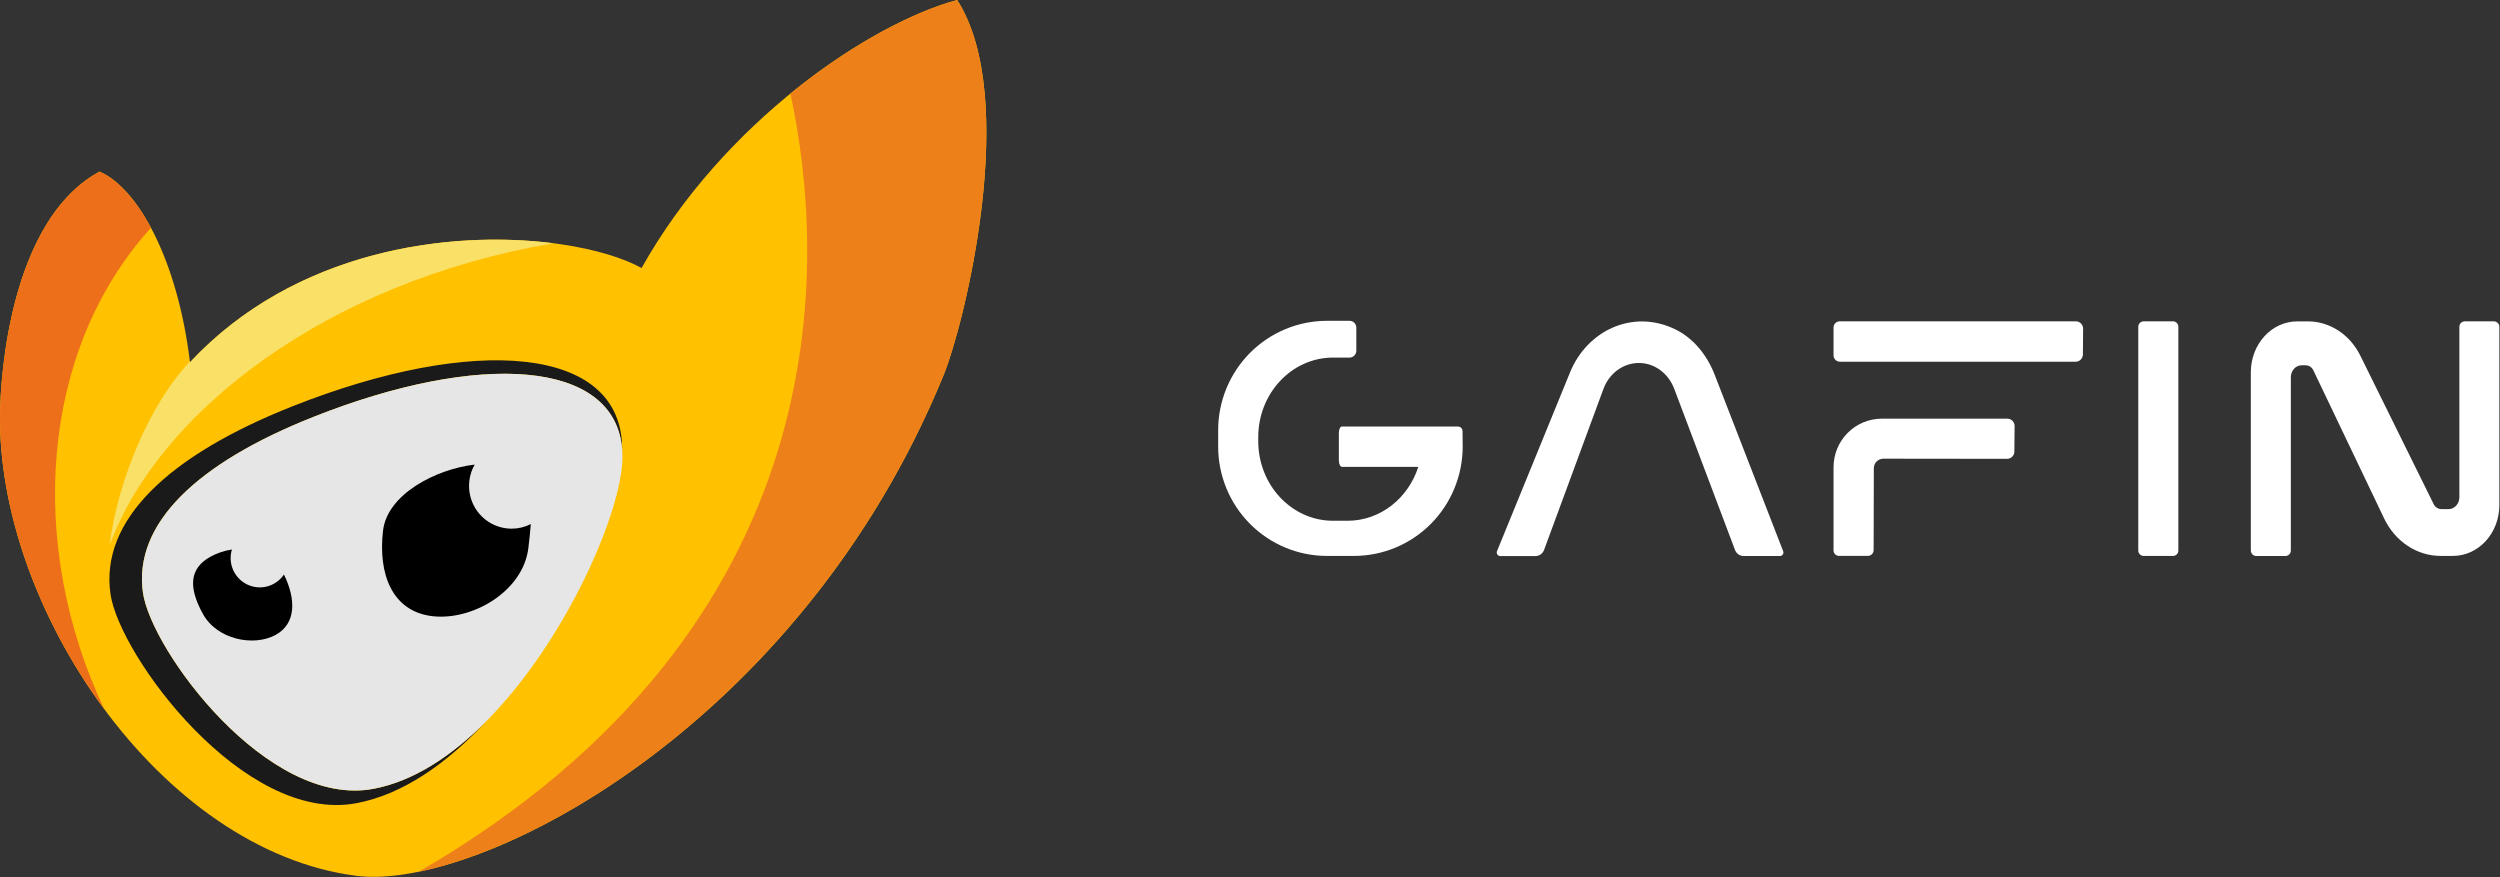 <svg width="151" height="53" viewBox="0 0 151 53" fill="none" xmlns="http://www.w3.org/2000/svg">
<rect x="0" y="0" width="151" height="53" fill="#333333" stroke="none"/>
<g clip-path="url(#clip0_3508_354)">
<path d="M0.003 24.926C-0.209 36.649 9.641 51.377 21.524 52.9C28.922 53.847 48.32 43.922 57.013 22.602C58.236 19.603 61.638 5.931 57.81 0C52.5 1.44 43.694 7.373 38.75 16.19C34.446 13.786 20.168 12.574 11.475 21.881C10.725 15.665 8.323 11.36 6.012 10.365C0.003 13.625 0.003 24.926 0.003 24.926Z" fill="#FFC100"/>
<path d="M8.634 35.805C8.035 31.642 11.886 27.973 18.927 25.183C28.909 21.222 37.157 21.692 37.577 27.152C37.577 27.141 37.577 27.13 37.577 27.119C37.577 20.846 28.591 20.208 17.657 24.544C10.143 27.522 6.035 31.438 6.673 35.88C7.211 39.604 14.718 49.795 21.529 48.513C24.356 47.981 27.028 46.082 29.351 43.581C27.303 45.645 24.99 47.188 22.556 47.646C16.174 48.846 9.136 39.295 8.634 35.805Z" fill="#1A1A1A"/>
<path d="M37.581 27.151C37.161 21.69 28.913 21.224 18.931 25.181C11.889 27.972 8.039 31.643 8.638 35.803C9.139 39.294 16.176 48.844 22.56 47.643C24.995 47.185 27.308 45.642 29.356 43.578C34.221 38.676 37.596 30.835 37.596 27.593C37.595 27.442 37.589 27.296 37.581 27.151Z" fill="#E6E6E6"/>
<path d="M57.81 0C55.052 0.749 51.353 2.709 47.741 5.653C49.877 15.521 51.041 37.717 25.298 52.652C34.17 50.828 49.543 40.922 57.017 22.602C58.236 19.603 61.638 5.931 57.81 0Z" fill="#EE8019"/>
<path d="M9.119 13.759C8.179 12.006 7.085 10.829 6.01 10.365C0.003 13.626 0.003 24.927 0.003 24.927C-0.103 30.819 2.332 37.47 6.29 42.822C1.61 32.913 2.404 21.155 9.119 13.759Z" fill="#EE6F19"/>
<path d="M30.902 31.931C30.451 31.931 30.008 31.812 29.617 31.586C29.227 31.36 28.902 31.034 28.676 30.642C28.45 30.25 28.331 29.805 28.331 29.352C28.33 28.899 28.448 28.453 28.672 28.061C26.306 28.338 23.392 29.861 23.135 32.049C22.828 34.672 23.684 36.929 26.109 37.216C28.533 37.504 31.607 35.712 31.915 33.089C31.973 32.59 32.027 32.11 32.06 31.655C31.701 31.838 31.304 31.932 30.902 31.931Z" fill="black"/>
<path d="M17.151 34.701C16.914 35.052 16.56 35.305 16.153 35.416C15.745 35.527 15.312 35.487 14.932 35.304C14.552 35.121 14.249 34.807 14.079 34.419C13.91 34.031 13.884 33.595 14.008 33.19C13.559 33.257 13.126 33.402 12.727 33.617C11.409 34.337 11.391 35.497 12.248 37.068C13.104 38.64 15.332 39.072 16.65 38.347C17.896 37.663 17.88 36.19 17.151 34.701Z" fill="black"/>
<path d="M33.425 14.692C27.178 13.893 17.834 15.072 11.475 21.881C11.475 21.864 11.475 21.847 11.469 21.831C9.119 24.339 7.164 28.769 6.61 32.959C9.561 24.909 19.711 17.03 33.425 14.692Z" fill="#F9E066"/>
<path d="M88.346 26.974C88.346 27.841 88.175 28.7 87.845 29.501C87.515 30.302 87.031 31.031 86.421 31.644C85.811 32.257 85.086 32.744 84.289 33.076C83.491 33.407 82.637 33.578 81.774 33.578H80.149C78.406 33.578 76.735 32.883 75.502 31.644C74.27 30.405 73.577 28.725 73.577 26.974V25.983C73.577 25.116 73.747 24.257 74.077 23.455C74.408 22.654 74.892 21.925 75.502 21.312C76.112 20.698 76.837 20.212 77.635 19.88C78.432 19.548 79.287 19.377 80.15 19.377H81.51C81.564 19.377 81.618 19.387 81.668 19.408C81.718 19.429 81.763 19.459 81.801 19.497C81.839 19.536 81.87 19.581 81.89 19.631C81.911 19.681 81.922 19.735 81.922 19.789V21.185C81.922 21.24 81.911 21.293 81.89 21.343C81.87 21.393 81.839 21.439 81.801 21.477C81.763 21.516 81.718 21.546 81.668 21.567C81.618 21.587 81.564 21.598 81.51 21.598H80.517C78.023 21.598 75.998 23.751 75.998 26.407V26.645C75.998 29.301 78.022 31.454 80.517 31.454H81.392C83.376 31.454 85.057 30.092 85.665 28.2H81.06C80.954 28.2 80.867 28.027 80.867 27.813V26.135C80.867 25.928 80.951 25.761 81.054 25.761H88.06C88.133 25.761 88.203 25.791 88.255 25.842C88.307 25.894 88.337 25.965 88.337 26.038L88.346 26.974Z" fill="white"/>
<path d="M107.521 33.583H105.305C105.191 33.581 105.081 33.543 104.989 33.476C104.898 33.409 104.829 33.315 104.791 33.207L101.124 23.485C100.766 22.544 99.937 21.931 99.004 21.923C98.038 21.923 97.196 22.544 96.843 23.503L93.266 33.204C93.229 33.313 93.16 33.408 93.068 33.477C92.976 33.545 92.865 33.583 92.751 33.585H90.602C90.567 33.583 90.534 33.572 90.505 33.553C90.475 33.535 90.451 33.51 90.433 33.48C90.415 33.45 90.405 33.416 90.404 33.382C90.402 33.347 90.408 33.312 90.423 33.281L94.831 22.489C95.861 19.969 98.6 18.656 101.16 19.879C102.259 20.404 103.099 21.426 103.567 22.636L107.699 33.282C107.713 33.313 107.72 33.347 107.718 33.382C107.716 33.416 107.706 33.45 107.688 33.479C107.671 33.509 107.646 33.534 107.617 33.552C107.588 33.57 107.555 33.581 107.521 33.583V33.583Z" fill="white"/>
<path d="M125.82 19.855C125.82 20.374 125.811 20.892 125.807 21.411C125.805 21.527 125.759 21.638 125.677 21.72C125.594 21.802 125.484 21.847 125.368 21.848H111.131C111.029 21.847 110.931 21.806 110.859 21.734C110.787 21.662 110.746 21.563 110.746 21.461V19.781C110.746 19.682 110.785 19.587 110.855 19.517C110.924 19.447 111.019 19.407 111.118 19.407H125.381C125.439 19.407 125.496 19.419 125.55 19.442C125.604 19.464 125.652 19.497 125.693 19.539C125.734 19.58 125.766 19.63 125.788 19.684C125.81 19.738 125.821 19.796 125.82 19.855ZM121.682 25.736C121.678 26.249 121.673 26.763 121.668 27.278C121.667 27.394 121.62 27.504 121.537 27.586C121.455 27.668 121.344 27.713 121.229 27.713L113.755 27.704C113.68 27.704 113.605 27.719 113.535 27.748C113.465 27.776 113.402 27.819 113.348 27.873C113.294 27.926 113.252 27.99 113.223 28.06C113.194 28.13 113.179 28.205 113.179 28.281L113.167 33.227C113.167 33.32 113.13 33.408 113.065 33.474C112.999 33.539 112.911 33.576 112.819 33.576H111.062C110.974 33.572 110.892 33.533 110.833 33.468C110.773 33.403 110.742 33.317 110.746 33.229V28.218C110.746 27.441 111.053 26.696 111.6 26.146C112.147 25.597 112.888 25.288 113.661 25.288H121.244C121.302 25.288 121.36 25.3 121.414 25.322C121.467 25.345 121.516 25.378 121.557 25.42C121.597 25.461 121.629 25.511 121.651 25.565C121.673 25.619 121.683 25.677 121.682 25.736Z" fill="white"/>
<path d="M131.572 19.749V33.24C131.576 33.326 131.545 33.41 131.487 33.473C131.43 33.537 131.349 33.575 131.263 33.578H129.461C129.376 33.575 129.295 33.537 129.237 33.473C129.179 33.41 129.149 33.326 129.152 33.24V19.749C129.149 19.663 129.179 19.579 129.237 19.515C129.295 19.452 129.376 19.414 129.461 19.41H131.266C131.351 19.415 131.431 19.453 131.488 19.516C131.546 19.579 131.576 19.663 131.572 19.749Z" fill="white"/>
<path d="M150.961 19.752V30.504C150.961 32.202 149.707 33.577 148.157 33.577H147.413C145.98 33.577 144.666 32.706 144.002 31.315L139.728 22.371C139.688 22.281 139.623 22.204 139.541 22.149C139.459 22.095 139.364 22.065 139.265 22.063H139.022C138.664 22.063 138.367 22.384 138.367 22.783V33.24C138.37 33.327 138.339 33.411 138.281 33.476C138.222 33.54 138.141 33.578 138.054 33.582H136.263C136.177 33.578 136.095 33.54 136.036 33.476C135.978 33.412 135.947 33.327 135.95 33.24V22.484C135.95 20.787 137.204 19.411 138.755 19.411H139.394C140.717 19.411 141.935 20.205 142.564 21.482L146.994 30.45C147.036 30.539 147.102 30.614 147.184 30.667C147.266 30.721 147.361 30.749 147.459 30.751H147.896C148.255 30.751 148.546 30.427 148.546 30.031V19.752C148.542 19.665 148.573 19.58 148.632 19.516C148.69 19.452 148.772 19.414 148.858 19.41H150.654C150.74 19.415 150.82 19.454 150.878 19.518C150.935 19.582 150.965 19.666 150.961 19.752V19.752Z" fill="white"/>
</g>
<defs>
<clipPath id="clip0_3508_354">
<rect width="150.962" height="52.962" fill="white"/>
</clipPath>
</defs>
</svg>
